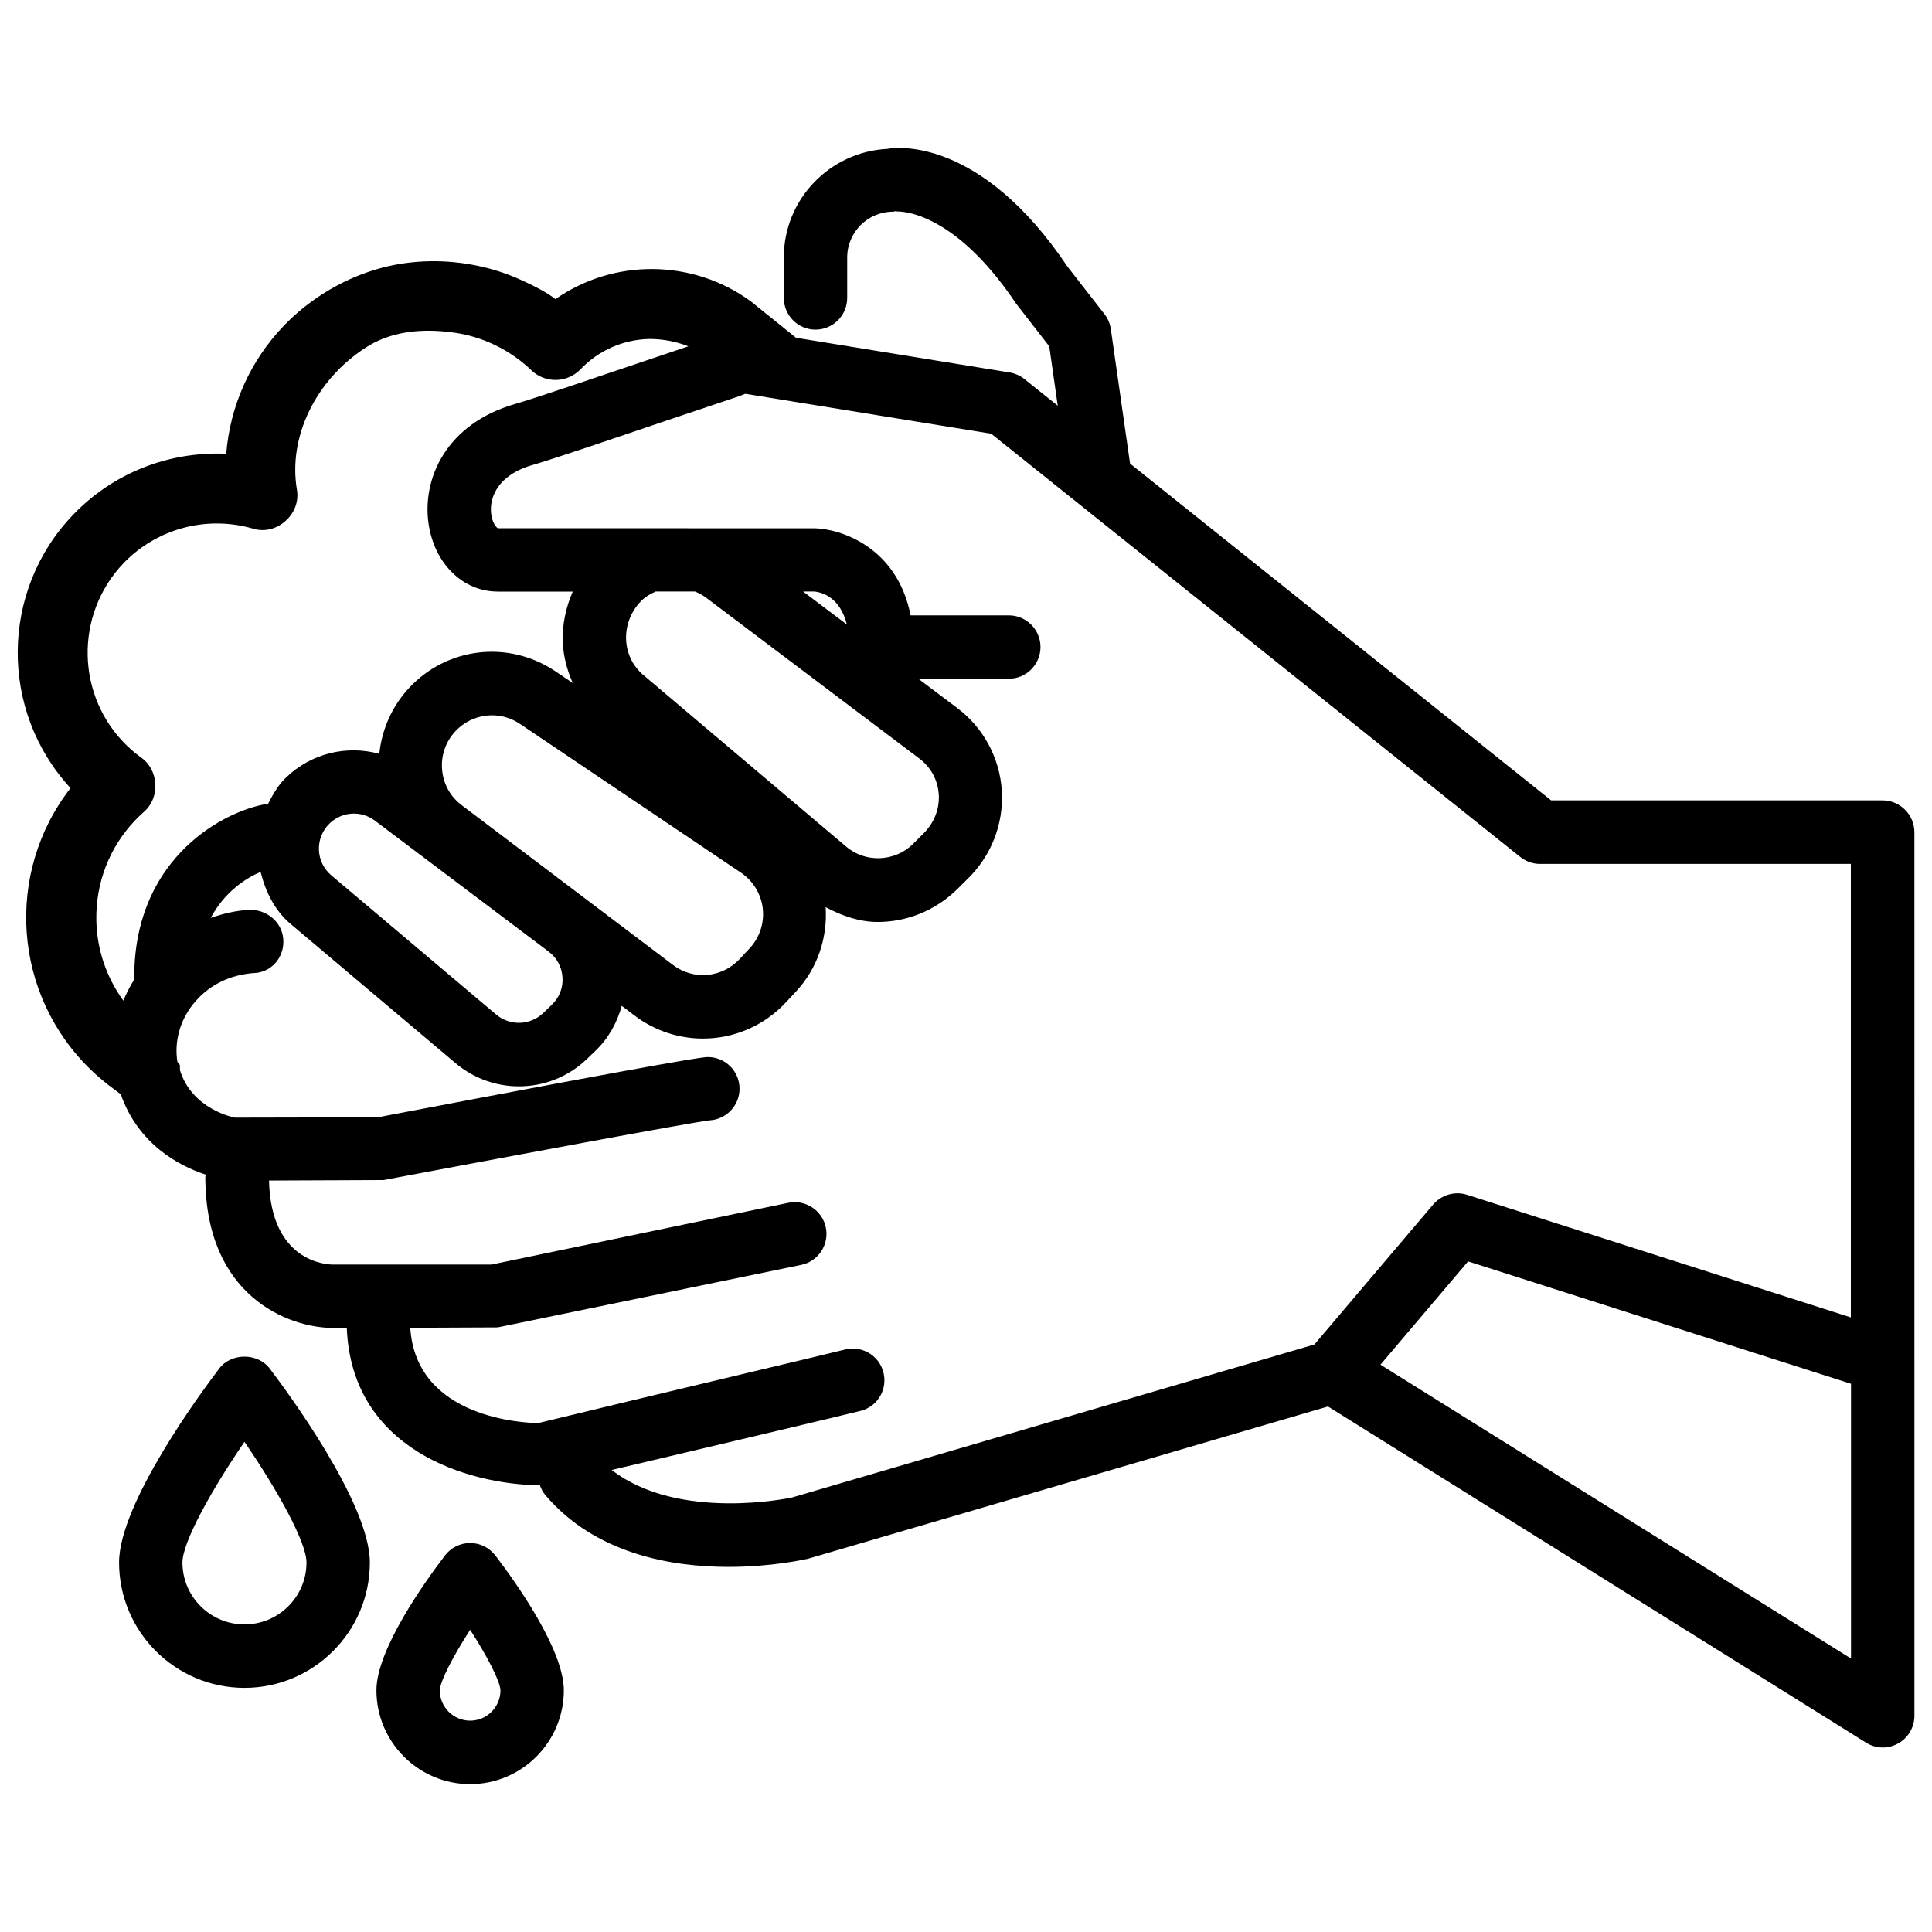 <?xml version="1.0" encoding="UTF-8"?>
<!-- Uploaded to: SVG Repo, www.svgrepo.com, Generator: SVG Repo Mixer Tools -->
<svg width="800px" height="800px" version="1.1" viewBox="144 144 512 512" xmlns="http://www.w3.org/2000/svg">
 <defs>
  <clipPath id="a">
   <path d="m148.09 183h503.81v425h-503.81z"/>
  </clipPath>
 </defs>
 <path d="m268.59 552.91c-2.625 0-5.102 1.238-6.676 3.316-5.457 7.16-18.156 24.961-18.156 35.727 0 13.688 11.148 24.855 24.832 24.855 13.688 0 24.832-11.148 24.832-24.855 0-10.77-12.68-28.57-18.137-35.727-1.617-2.078-4.074-3.316-6.695-3.316zm0 47.082c-4.43 0-8.039-3.609-8.039-8.02 0.082-2.414 3.441-8.922 8.039-16.059 4.598 7.117 7.934 13.602 8.039 16.059-0.023 4.43-3.613 8.02-8.039 8.02z"/>
 <path d="m202.11 506.66c-4.43 5.816-26.555 35.664-26.555 51.41 0 18.324 14.906 33.23 33.23 33.23s33.23-14.906 33.23-33.23c0-15.742-22.125-45.594-26.555-51.41-3.168-4.18-10.18-4.18-13.352 0zm6.676 67.824c-9.07 0-16.438-7.367-16.438-16.414 0-5.375 7.684-19.188 16.438-31.973 8.754 12.785 16.438 26.617 16.438 31.973 0 9.066-7.367 16.414-16.438 16.414z"/>
 <g clip-path="url(#a)">
  <path d="m642.9 356.11h-87.832l-111.59-89.258-5.102-35.664c-0.211-1.449-0.797-2.812-1.68-3.945l-9.781-12.555c-22.945-34.219-45.133-31.719-47.633-31.258-0.02 0-0.043 0.02-0.062 0.02-15.258 0.754-27.5 13.328-27.5 28.777v10.73c0 4.641 3.758 8.398 8.398 8.398s8.398-3.777 8.398-8.398v-10.73c0-6.695 5.457-12.133 12.156-12.133 0.23 0 0.441-0.125 0.672-0.125 0.148 0 0.273 0.062 0.418 0.062 0.125 0.082 14.441-1.027 31.551 24.477l8.754 11.273 2.246 15.742-8.859-7.094c-1.133-0.902-2.477-1.492-3.906-1.723 0 0-36.672-5.961-56.594-9.195l-11.984-9.652c-15.348-11.23-36.277-11.398-51.77-0.59-2.328-1.805-5.688-3.527-8.754-4.91-3.797-1.766-7.809-3.086-11.879-3.926-8.461-1.766-17.152-1.598-25.172 0.48-9.805 2.562-19.102 8.039-26.176 15.406-8.902 9.281-14.254 21.246-15.262 33.926-15.305-0.629-29.914 5.059-40.598 16.184-19.398 20.215-19.48 52.082-0.672 72.422-17.488 22.504-15.305 54.809 5.519 74.773 1.258 1.219 2.602 2.371 4.051 3.547l3.758 2.836c4.598 13.184 15.367 18.957 22.523 21.285-0.02 0.211-0.125 0.398-0.125 0.629 0 31.637 22.125 39.988 33.816 39.988l3.672-0.02c1.258 32.203 31.887 41.5 51.18 41.73 0.336 0.922 0.777 1.828 1.449 2.602 13.203 15.555 33.293 19.02 48.535 19.02 11.441 0 20.133-1.953 21.141-2.184l137.73-40.324 142.56 89.07c1.363 0.859 2.898 1.301 4.449 1.301 1.406 0 2.793-0.355 4.074-1.07 2.664-1.469 4.324-4.281 4.324-7.348l-0.004-234.18c-0.043-4.617-3.801-8.395-8.438-8.395zm-366.98-55.336h19.859c-1.848 4.238-2.836 8.859-2.625 13.559 0.168 3.738 1.156 7.328 2.625 10.664l-4.617-3.106c-12.406-8.332-28.781-6.422-38.879 4.555-4.43 4.809-7.094 10.914-7.766 17.32-8.629-2.352-18.098-0.191-24.898 6.465-2.035 1.992-3.398 4.492-4.68 6.988-0.422 0.023-0.84-0.082-1.281 0.023-12.238 2.539-34.406 15.598-34.07 46.289-1.133 1.828-2.098 3.695-2.898 5.648-4.449-6.129-6.992-13.434-7.16-21.203-0.211-10.035 3.504-19.543 10.434-26.742 0.609-0.629 1.324-1.301 2.078-1.996 2.141-1.805 3.273-4.535 3.129-7.43-0.168-2.941-1.551-5.523-3.797-7.078-1.324-0.945-2.543-1.973-3.633-3.023-13.625-13.078-14.066-34.805-1.008-48.449 8.84-9.195 21.957-12.68 34.156-9.215 3 0.988 6.254 0.25 8.711-1.93 2.477-2.164 3.609-5.269 3.086-8.332-2.375-13.922 4.934-29.059 18.199-37.645 6.191-4.031 14.168-5.352 23.723-3.945 7.055 1.027 13.875 4.219 19.375 9.152l0.797 0.754c3.695 3.57 9.594 3.441 13.121-0.293 4.809-4.996 11.293-7.828 18.242-7.977 3.652 0.02 7.094 0.691 10.266 1.953l-12.473 4.199c-12.09 4.094-28.445 9.656-33.379 11.062-18.238 5.246-24.684 19.668-23.004 31.613 1.512 10.664 9.066 18.117 18.367 18.117zm13.477 95.41c2.203 1.66 3.504 4.094 3.672 6.863 0.168 2.75-0.84 5.312-2.856 7.242l-2.266 2.184c-3.422 3.273-8.754 3.465-12.426 0.418l-43.707-36.902c-2.035-1.723-3.191-4.113-3.297-6.758-0.082-2.644 0.902-5.121 2.812-6.992 3.316-3.191 8.375-3.527 12.051-0.734zm-23.008-38.773c-3.023-2.269-4.891-5.606-5.227-9.406-0.336-3.758 0.902-7.367 3.465-10.16 4.473-4.828 11.715-5.688 17.152-2.016l58.59 39.445c3.234 2.184 5.332 5.648 5.773 9.488 0.441 3.883-0.84 7.727-3.504 10.578l-2.644 2.832c-4.66 4.977-12.238 5.688-17.695 1.512zm48.219-34.426c-2.856-2.352-4.512-5.734-4.68-9.426-0.168-3.82 1.281-7.578 4.008-10.309 1.09-1.113 2.352-1.848 3.84-2.5h10.391c0.926 0.359 1.934 0.883 2.902 1.598l56.488 42.613c3.129 2.332 4.977 5.731 5.227 9.594 0.23 3.883-1.258 7.641-4.219 10.496l-2.664 2.664c-4.809 4.703-12.594 4.996-17.676 0.629zm42.215-22.234h2.812c2.332 0.148 7.012 1.637 8.797 8.754zm-2.894 240.09c-0.336 0.082-30.039 6.488-47.82-7.285 24.707-5.836 63.941-15.094 66.207-15.723 4.449-1.281 6.992-5.856 5.75-10.328-1.238-4.41-5.816-7.055-10.328-5.816-2.731 0.734-51.156 12.156-81.094 19.438-3.402-0.02-32.391-1.09-33.922-25.254l23.176-0.105 80.422-16.562c4.535-0.922 7.473-5.375 6.527-9.93-0.922-4.535-5.481-7.473-9.91-6.527l-78.719 16.375h-41.984c-1.723 0-16.48-0.715-16.941-22.273l30.332-0.125c30.984-5.836 81.574-15.281 86.445-15.828 4.41-0.25 7.914-3.926 7.914-8.375 0-4.641-3.758-8.398-8.398-8.398-0.922 0-3.758 0-87.516 15.977l-37.82 0.082c-0.125-0.02-11.355-2.121-14.57-12.594v-1.344l-0.672-0.859c-0.82-5.184 0.547-10.645 4.051-15.137 3.945-5.016 9.719-8.082 16.984-8.438 4.449-0.586 7.43-4.598 7.012-9.07-0.398-4.492-4.473-7.766-8.984-7.621-3.547 0.168-6.949 1.008-10.242 2.141 3.695-6.906 9.32-10.539 13.227-12.195 1.324 5.269 3.738 10.223 7.934 13.77l43.727 36.902c4.871 4.113 10.852 6.152 16.793 6.152 6.527 0 13.059-2.434 18.094-7.305l2.266-2.184c3.402-3.273 5.668-7.41 6.906-11.84l3.379 2.562c5.414 4.094 11.797 6.109 18.137 6.109 8.062 0 16.059-3.254 21.957-9.574l2.644-2.832c5.688-6.086 8.438-14.168 7.914-22.418 4.367 2.332 9.004 3.926 13.793 3.926 7.578 0 15.137-2.898 21.012-8.629l2.625-2.602c6.422-6.152 9.781-14.715 9.258-23.531-0.547-8.734-4.891-16.773-11.902-22l-10.223-7.703h23.973c4.641 0 8.398-3.777 8.398-8.398 0-4.617-3.758-8.398-8.398-8.398h-26.027c-3.609-18.348-18.871-22.945-25.359-23.07l-84.012-0.02c-0.543-0.191-1.973-2.164-1.844-5.356 0.082-2.5 1.344-8.629 11.105-11.418 5.059-1.449 21.789-7.117 34.133-11.316l20.762-6.969c0.043-0.02 0.754-0.316 1.406-0.566 9.531 1.531 54.684 8.879 65.16 10.578l140.21 112.16c1.492 1.195 3.336 1.848 5.246 1.848h82.371v120.18l-101.71-32.496c-3.211-1.027-6.738 0-8.965 2.562l-31.488 37.113zm155.91-35.184 23.219-27.375 101.48 32.434v72.82z"/>
 </g>
</svg>